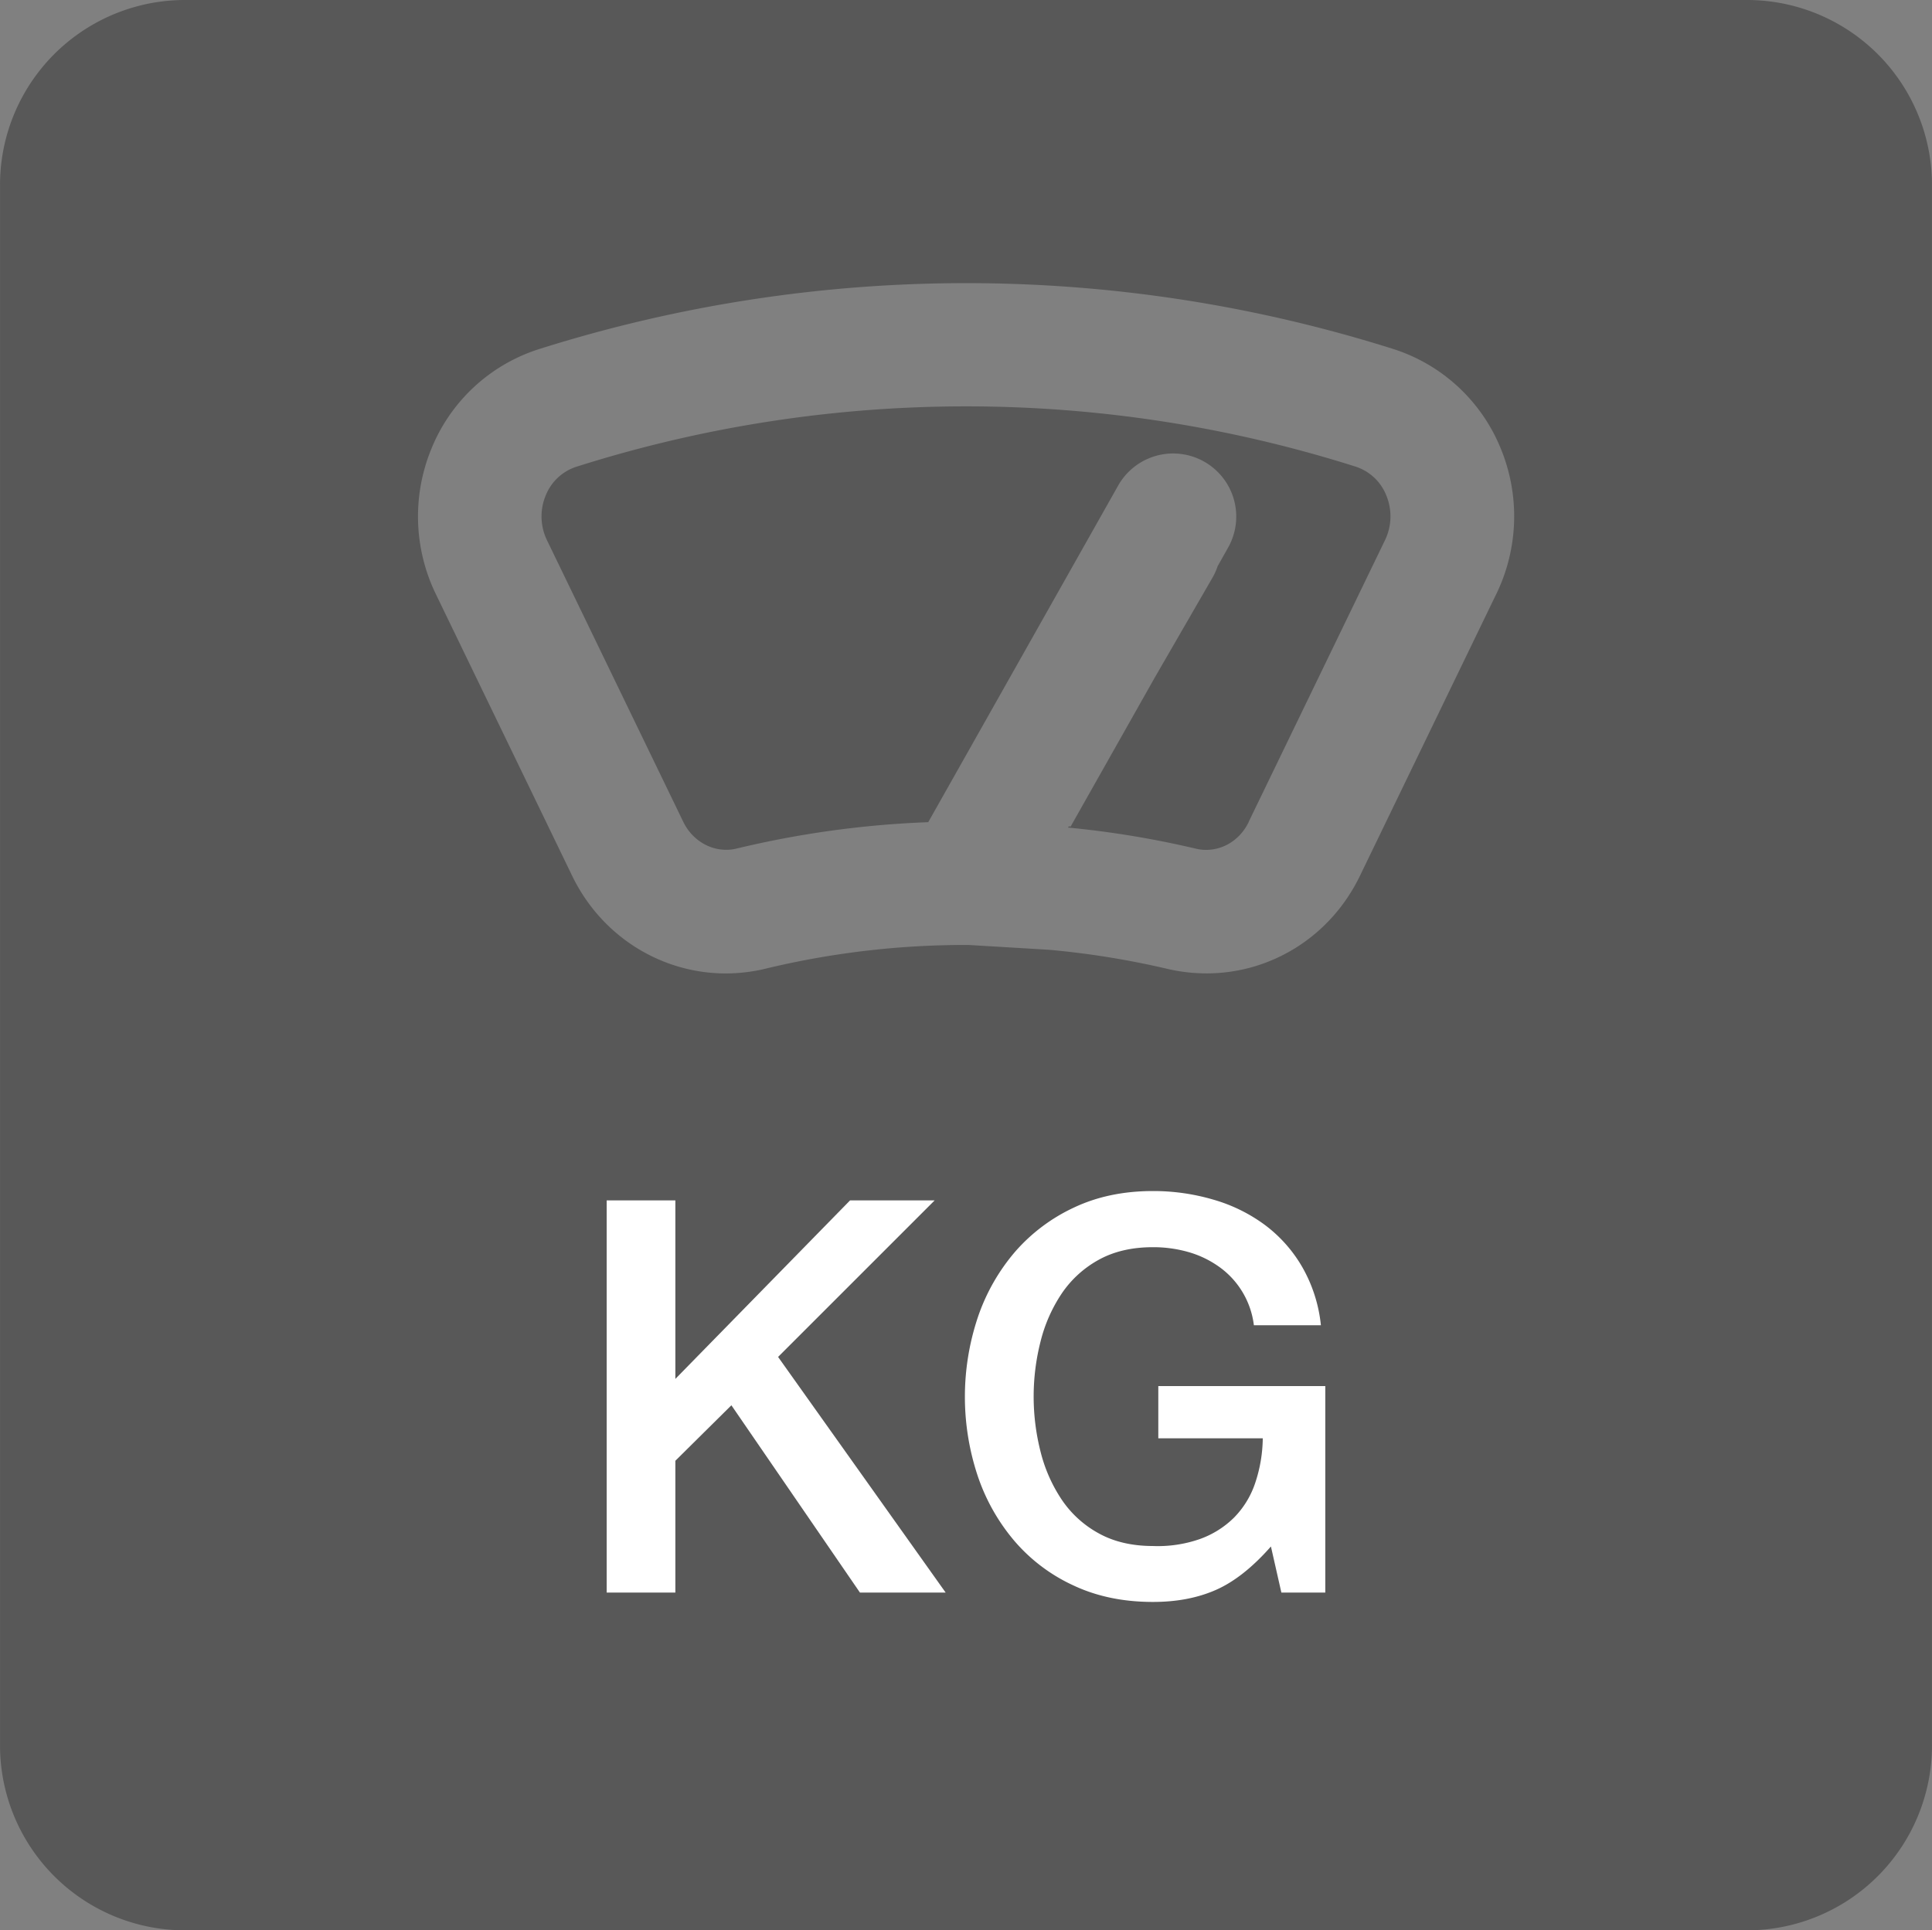 <svg xmlns="http://www.w3.org/2000/svg" xmlns:xlink="http://www.w3.org/1999/xlink" viewBox="0 0 895.11 894.55"><rect x="0" y="0" width="895.11" height="894.55" fill="#808080" stroke="none"/><defs><clipPath id="a" transform="translate(-64.22 -64.22)"><rect x="64.21" y="64.22" width="895.12" height="894.54" style="fill:none"></rect></clipPath><clipPath id="b" transform="translate(-64.22 -64.22)"><rect x="64.21" y="64.22" width="895.12" height="894.54" style="fill:none"></rect></clipPath></defs><title>kg</title><g style="clip-path:url(#a)"><g style="clip-path:url(#b)"><path d="M873.59,64.22H150a85.71,85.71,0,0,0-85.77,85.71V873.07A85.74,85.74,0,0,0,150,958.77H873.59a85.73,85.73,0,0,0,85.73-85.7V149.93a85.72,85.72,0,0,0-85.73-85.71M757.39,339.63l-63,130.26c-13.59,28.32-41.31,45.41-71.1,45.41a78.86,78.86,0,0,1-17.8-2l-.33-.07a394.65,394.65,0,0,0-55-8.87l-37.24-2.23h-1.11a395.29,395.29,0,0,0-93.37,11.1l-.39.1a79.13,79.13,0,0,1-17.56,2c-29.79,0-57.61-17.1-71.24-45.35l-63.08-130.4a82.43,82.43,0,0,1-1.8-68.07,79.94,79.94,0,0,1,50.25-45.72,656.34,656.34,0,0,1,394.62,0,80,80,0,0,1,50.1,45.82,82.53,82.53,0,0,1-1.92,68" transform="translate(-64.22 -64.22)" style="fill:#585858"></path><path d="M706.45,293.68a22.85,22.85,0,0,0-14.21-13.23l-.18-.06a596.77,596.77,0,0,0-360.39,0l-.28.08a22.93,22.93,0,0,0-14.28,13.21,25.36,25.36,0,0,0,.55,20.93l63.12,130.45c4.6,9.5,14.58,14.64,24.32,12.49a450.83,450.83,0,0,1,89.18-12.32l88-156A29.22,29.22,0,1,1,633.2,318l-4.82,8.56a29,29,0,0,1-2.37,5.3L599.07,378.5l-38.82,68.76c-.28-.05-.57-.06-.85-.09l-.33.56a441.67,441.67,0,0,1,59.47,9.84c9.71,2.19,19.66-2.9,24.21-12.41v-.1l63.14-130.49a25.34,25.34,0,0,0,.56-20.89" transform="translate(-64.22 -64.22)" style="fill:#585858"></path><polygon points="281.08 556.27 312.9 556.27 312.9 639.01 393.85 556.27 433.04 556.27 360.49 628.82 438.13 738.03 398.42 738.03 338.86 651.23 312.9 676.94 312.9 738.03 281.08 738.03 281.08 556.27" style="fill:#fff"></polygon><path d="M678.24,802.25H657.89l-4.84-21.37Q640.3,795.39,627.58,801t-29.25,5.58q-20.39,0-36.54-7.53a79.84,79.84,0,0,1-27.37-20.48,91.49,91.49,0,0,1-17.18-30.27,116.13,116.13,0,0,1,0-73.57,91.88,91.88,0,0,1,17.18-30.31,82,82,0,0,1,27.37-20.6q16.15-7.64,36.54-7.65a98.44,98.44,0,0,1,28.11,4,74.78,74.78,0,0,1,23.81,11.71,64.74,64.74,0,0,1,17.29,19.47,68.17,68.17,0,0,1,8.66,27H645.15a39,39,0,0,0-16-27,46.3,46.3,0,0,0-14.25-6.89,59.3,59.3,0,0,0-16.53-2.27q-14.52,0-25.08,5.83a49.34,49.34,0,0,0-17.19,15.67,70.56,70.56,0,0,0-9.8,22.26,103.55,103.55,0,0,0,0,50.93,70.62,70.62,0,0,0,9.8,22.27,48.93,48.93,0,0,0,17.19,15.66q10.56,5.84,25.08,5.86a59.19,59.19,0,0,0,21.61-3.18,43.08,43.08,0,0,0,15.93-9.94,41.58,41.58,0,0,0,9.79-15.91,67.25,67.25,0,0,0,3.57-20.88H600.87V706.55h77.37Z" transform="translate(-64.22 -64.22)" style="fill:#fff"></path></g></g></svg>